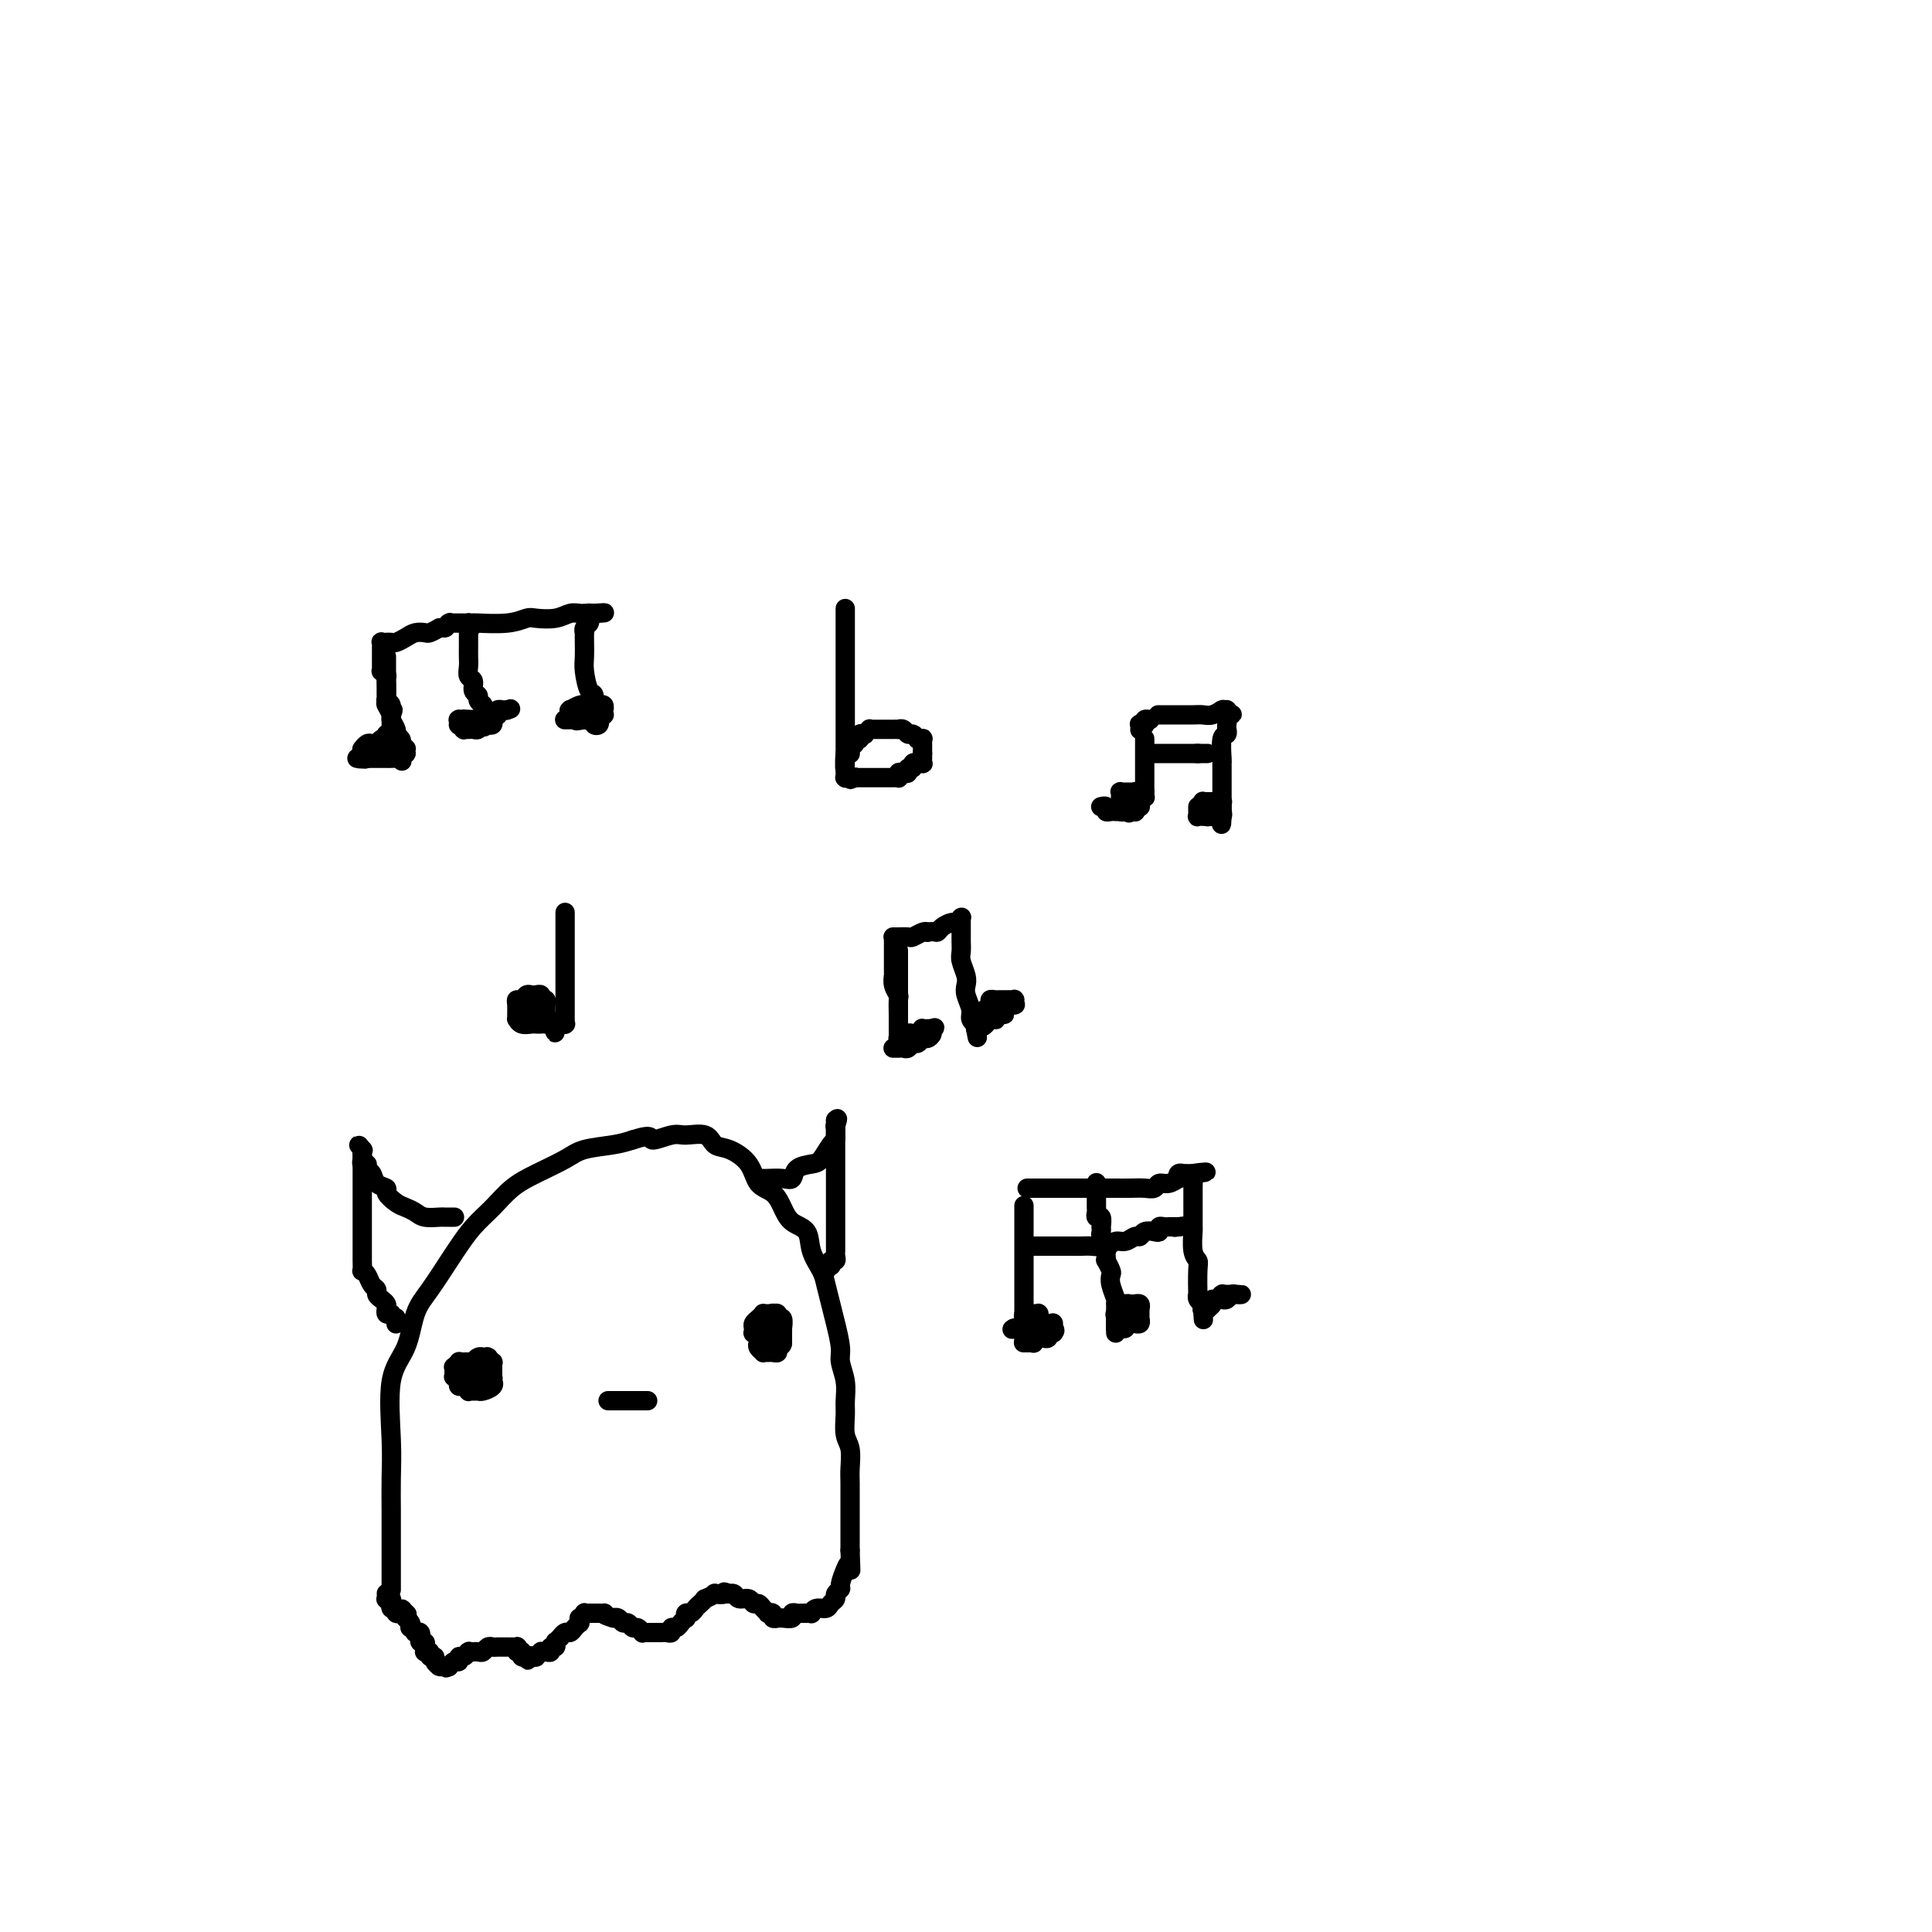 <svg viewBox='0 0 400 400' version='1.1' xmlns='http://www.w3.org/2000/svg' xmlns:xlink='http://www.w3.org/1999/xlink'><g fill='none' stroke='rgb(0,0,0)' stroke-width='4' stroke-linecap='round' stroke-linejoin='round'><path d='M81,329c0.000,0.156 0.000,0.312 0,0c-0.000,-0.312 -0.000,-1.092 0,-2c0.000,-0.908 0.001,-1.944 0,-3c-0.001,-1.056 -0.003,-2.133 0,-4c0.003,-1.867 0.011,-4.523 0,-7c-0.011,-2.477 -0.040,-4.774 0,-7c0.040,-2.226 0.148,-4.382 0,-8c-0.148,-3.618 -0.552,-8.699 0,-12c0.552,-3.301 2.058,-4.822 3,-7c0.942,-2.178 1.318,-5.012 2,-7c0.682,-1.988 1.669,-3.129 3,-5c1.331,-1.871 3.005,-4.472 4,-6c0.995,-1.528 1.310,-1.984 2,-3c0.690,-1.016 1.756,-2.593 3,-4c1.244,-1.407 2.665,-2.643 4,-4c1.335,-1.357 2.583,-2.836 4,-4c1.417,-1.164 3.001,-2.014 5,-3c1.999,-0.986 4.412,-2.110 6,-3c1.588,-0.890 2.351,-1.547 4,-2c1.649,-0.453 4.186,-0.701 6,-1c1.814,-0.299 2.907,-0.650 4,-1'/><path d='M131,236c4.564,-1.484 3.473,-0.194 4,0c0.527,0.194 2.671,-0.706 4,-1c1.329,-0.294 1.844,0.020 3,0c1.156,-0.020 2.952,-0.374 4,0c1.048,0.374 1.348,1.475 2,2c0.652,0.525 1.655,0.475 3,1c1.345,0.525 3.030,1.625 4,3c0.970,1.375 1.223,3.024 2,4c0.777,0.976 2.077,1.278 3,2c0.923,0.722 1.470,1.863 2,3c0.530,1.137 1.045,2.270 2,3c0.955,0.730 2.350,1.055 3,2c0.650,0.945 0.555,2.509 1,4c0.445,1.491 1.430,2.910 2,4c0.570,1.090 0.726,1.852 1,3c0.274,1.148 0.666,2.683 1,4c0.334,1.317 0.611,2.415 1,4c0.389,1.585 0.889,3.658 1,5c0.111,1.342 -0.167,1.952 0,3c0.167,1.048 0.781,2.534 1,4c0.219,1.466 0.045,2.914 0,4c-0.045,1.086 0.041,1.812 0,3c-0.041,1.188 -0.207,2.838 0,4c0.207,1.162 0.788,1.834 1,3c0.212,1.166 0.057,2.825 0,4c-0.057,1.175 -0.015,1.866 0,3c0.015,1.134 0.004,2.713 0,4c-0.004,1.287 -0.001,2.283 0,3c0.001,0.717 0.000,1.155 0,2c-0.000,0.845 -0.000,2.099 0,3c0.000,0.901 0.000,1.451 0,2'/><path d='M176,321c0.198,6.079 0.193,3.775 0,3c-0.193,-0.775 -0.573,-0.023 -1,1c-0.427,1.023 -0.902,2.315 -1,3c-0.098,0.685 0.182,0.762 0,1c-0.182,0.238 -0.826,0.637 -1,1c-0.174,0.363 0.121,0.689 0,1c-0.121,0.311 -0.659,0.605 -1,1c-0.341,0.395 -0.487,0.890 -1,1c-0.513,0.110 -1.394,-0.167 -2,0c-0.606,0.167 -0.935,0.777 -1,1c-0.065,0.223 0.136,0.059 0,0c-0.136,-0.059 -0.609,-0.012 -1,0c-0.391,0.012 -0.700,-0.011 -1,0c-0.300,0.011 -0.592,0.056 -1,0c-0.408,-0.056 -0.931,-0.211 -1,0c-0.069,0.211 0.317,0.790 0,1c-0.317,0.210 -1.338,0.053 -2,0c-0.662,-0.053 -0.966,-0.000 -1,0c-0.034,0.000 0.202,-0.052 0,0c-0.202,0.052 -0.842,0.207 -1,0c-0.158,-0.207 0.165,-0.778 0,-1c-0.165,-0.222 -0.818,-0.097 -1,0c-0.182,0.097 0.107,0.166 0,0c-0.107,-0.166 -0.610,-0.565 -1,-1c-0.390,-0.435 -0.668,-0.905 -1,-1c-0.332,-0.095 -0.720,0.185 -1,0c-0.280,-0.185 -0.454,-0.834 -1,-1c-0.546,-0.166 -1.466,0.151 -2,0c-0.534,-0.151 -0.682,-0.772 -1,-1c-0.318,-0.228 -0.805,-0.065 -1,0c-0.195,0.065 -0.097,0.033 0,0'/><path d='M151,330c-1.798,-0.778 -0.793,-0.223 -1,0c-0.207,0.223 -1.628,0.115 -2,0c-0.372,-0.115 0.304,-0.238 0,0c-0.304,0.238 -1.587,0.838 -2,1c-0.413,0.162 0.043,-0.115 0,0c-0.043,0.115 -0.586,0.623 -1,1c-0.414,0.377 -0.699,0.622 -1,1c-0.301,0.378 -0.620,0.889 -1,1c-0.380,0.111 -0.823,-0.176 -1,0c-0.177,0.176 -0.090,0.817 0,1c0.090,0.183 0.183,-0.091 0,0c-0.183,0.091 -0.640,0.546 -1,1c-0.360,0.454 -0.622,0.906 -1,1c-0.378,0.094 -0.871,-0.171 -1,0c-0.129,0.171 0.106,0.778 0,1c-0.106,0.222 -0.554,0.060 -1,0c-0.446,-0.060 -0.889,-0.016 -1,0c-0.111,0.016 0.111,0.004 0,0c-0.111,-0.004 -0.556,-0.001 -1,0c-0.444,0.001 -0.889,0.001 -1,0c-0.111,-0.001 0.111,-0.004 0,0c-0.111,0.004 -0.554,0.016 -1,0c-0.446,-0.016 -0.893,-0.061 -1,0c-0.107,0.061 0.126,0.228 0,0c-0.126,-0.228 -0.611,-0.849 -1,-1c-0.389,-0.151 -0.682,0.170 -1,0c-0.318,-0.170 -0.660,-0.830 -1,-1c-0.340,-0.170 -0.679,0.150 -1,0c-0.321,-0.150 -0.625,-0.771 -1,-1c-0.375,-0.229 -0.821,-0.065 -1,0c-0.179,0.065 -0.089,0.033 0,0'/><path d='M127,335c-2.325,-0.691 -2.139,-0.917 -2,-1c0.139,-0.083 0.231,-0.022 0,0c-0.231,0.022 -0.784,0.006 -1,0c-0.216,-0.006 -0.095,-0.002 0,0c0.095,0.002 0.165,0.001 0,0c-0.165,-0.001 -0.565,-0.001 -1,0c-0.435,0.001 -0.905,0.004 -1,0c-0.095,-0.004 0.185,-0.016 0,0c-0.185,0.016 -0.834,0.061 -1,0c-0.166,-0.061 0.153,-0.227 0,0c-0.153,0.227 -0.776,0.848 -1,1c-0.224,0.152 -0.049,-0.165 0,0c0.049,0.165 -0.028,0.814 0,1c0.028,0.186 0.161,-0.090 0,0c-0.161,0.090 -0.617,0.545 -1,1c-0.383,0.455 -0.695,0.910 -1,1c-0.305,0.090 -0.603,-0.186 -1,0c-0.397,0.186 -0.891,0.833 -1,1c-0.109,0.167 0.168,-0.147 0,0c-0.168,0.147 -0.781,0.756 -1,1c-0.219,0.244 -0.044,0.122 0,0c0.044,-0.122 -0.043,-0.243 0,0c0.043,0.243 0.218,0.850 0,1c-0.218,0.150 -0.828,-0.157 -1,0c-0.172,0.157 0.093,0.778 0,1c-0.093,0.222 -0.546,0.045 -1,0c-0.454,-0.045 -0.909,0.040 -1,0c-0.091,-0.040 0.182,-0.207 0,0c-0.182,0.207 -0.818,0.786 -1,1c-0.182,0.214 0.091,0.061 0,0c-0.091,-0.061 -0.545,-0.031 -1,0'/><path d='M110,343c-1.642,1.393 -0.248,0.374 0,0c0.248,-0.374 -0.652,-0.104 -1,0c-0.348,0.104 -0.146,0.042 0,0c0.146,-0.042 0.235,-0.064 0,0c-0.235,0.064 -0.794,0.213 -1,0c-0.206,-0.213 -0.059,-0.788 0,-1c0.059,-0.212 0.030,-0.061 0,0c-0.030,0.061 -0.059,0.030 0,0c0.059,-0.030 0.208,-0.061 0,0c-0.208,0.061 -0.773,0.212 -1,0c-0.227,-0.212 -0.115,-0.789 0,-1c0.115,-0.211 0.234,-0.057 0,0c-0.234,0.057 -0.822,0.015 -1,0c-0.178,-0.015 0.055,-0.005 0,0c-0.055,0.005 -0.396,0.005 -1,0c-0.604,-0.005 -1.471,-0.015 -2,0c-0.529,0.015 -0.720,0.057 -1,0c-0.280,-0.057 -0.648,-0.211 -1,0c-0.352,0.211 -0.686,0.789 -1,1c-0.314,0.211 -0.606,0.057 -1,0c-0.394,-0.057 -0.889,-0.016 -1,0c-0.111,0.016 0.164,0.008 0,0c-0.164,-0.008 -0.766,-0.017 -1,0c-0.234,0.017 -0.100,0.061 0,0c0.100,-0.061 0.168,-0.228 0,0c-0.168,0.228 -0.570,0.849 -1,1c-0.430,0.151 -0.886,-0.170 -1,0c-0.114,0.170 0.114,0.829 0,1c-0.114,0.171 -0.569,-0.146 -1,0c-0.431,0.146 -0.837,0.756 -1,1c-0.163,0.244 -0.081,0.122 0,0'/><path d='M93,345c-1.482,0.619 -0.187,0.166 0,0c0.187,-0.166 -0.733,-0.044 -1,0c-0.267,0.044 0.121,0.009 0,0c-0.121,-0.009 -0.749,0.008 -1,0c-0.251,-0.008 -0.124,-0.040 0,0c0.124,0.040 0.244,0.150 0,0c-0.244,-0.150 -0.854,-0.562 -1,-1c-0.146,-0.438 0.171,-0.902 0,-1c-0.171,-0.098 -0.830,0.171 -1,0c-0.170,-0.171 0.151,-0.782 0,-1c-0.151,-0.218 -0.773,-0.043 -1,0c-0.227,0.043 -0.060,-0.045 0,0c0.060,0.045 0.012,0.223 0,0c-0.012,-0.223 0.011,-0.849 0,-1c-0.011,-0.151 -0.056,0.171 0,0c0.056,-0.171 0.212,-0.834 0,-1c-0.212,-0.166 -0.793,0.166 -1,0c-0.207,-0.166 -0.041,-0.829 0,-1c0.041,-0.171 -0.042,0.150 0,0c0.042,-0.150 0.208,-0.771 0,-1c-0.208,-0.229 -0.792,-0.065 -1,0c-0.208,0.065 -0.042,0.032 0,0c0.042,-0.032 -0.040,-0.064 0,0c0.040,0.064 0.203,0.224 0,0c-0.203,-0.224 -0.772,-0.831 -1,-1c-0.228,-0.169 -0.114,0.099 0,0c0.114,-0.099 0.227,-0.565 0,-1c-0.227,-0.435 -0.793,-0.838 -1,-1c-0.207,-0.162 -0.056,-0.082 0,0c0.056,0.082 0.016,0.166 0,0c-0.016,-0.166 -0.008,-0.583 0,-1'/><path d='M84,334c-1.410,-1.701 -0.434,-0.455 0,0c0.434,0.455 0.326,0.118 0,0c-0.326,-0.118 -0.871,-0.018 -1,0c-0.129,0.018 0.158,-0.047 0,0c-0.158,0.047 -0.760,0.205 -1,0c-0.240,-0.205 -0.117,-0.773 0,-1c0.117,-0.227 0.227,-0.112 0,0c-0.227,0.112 -0.792,0.223 -1,0c-0.208,-0.223 -0.060,-0.778 0,-1c0.060,-0.222 0.030,-0.111 0,0c-0.030,0.111 -0.061,0.222 0,0c0.061,-0.222 0.212,-0.777 0,-1c-0.212,-0.223 -0.789,-0.112 -1,0c-0.211,0.112 -0.057,0.226 0,0c0.057,-0.226 0.015,-0.793 0,-1c-0.015,-0.207 -0.004,-0.056 0,0c0.004,0.056 0.001,0.015 0,0c-0.001,-0.015 -0.000,-0.004 0,0c0.000,0.004 0.000,0.002 0,0'/><path d='M94,252c0.085,0.000 0.171,0.001 0,0c-0.171,-0.001 -0.598,-0.003 -1,0c-0.402,0.003 -0.779,0.012 -1,0c-0.221,-0.012 -0.285,-0.044 -1,0c-0.715,0.044 -2.080,0.163 -3,0c-0.920,-0.163 -1.393,-0.607 -2,-1c-0.607,-0.393 -1.346,-0.734 -2,-1c-0.654,-0.266 -1.221,-0.456 -2,-1c-0.779,-0.544 -1.768,-1.441 -2,-2c-0.232,-0.559 0.293,-0.781 0,-1c-0.293,-0.219 -1.403,-0.436 -2,-1c-0.597,-0.564 -0.682,-1.475 -1,-2c-0.318,-0.525 -0.870,-0.665 -1,-1c-0.130,-0.335 0.161,-0.864 0,-1c-0.161,-0.136 -0.775,0.121 -1,0c-0.225,-0.121 -0.060,-0.620 0,-1c0.060,-0.380 0.016,-0.641 0,-1c-0.016,-0.359 -0.005,-0.817 0,-1c0.005,-0.183 0.002,-0.092 0,0'/><path d='M75,238c-1.392,-1.838 -0.373,-0.433 0,0c0.373,0.433 0.100,-0.105 0,0c-0.100,0.105 -0.027,0.853 0,1c0.027,0.147 0.007,-0.308 0,0c-0.007,0.308 -0.002,1.378 0,2c0.002,0.622 0.001,0.796 0,1c-0.001,0.204 -0.000,0.439 0,1c0.000,0.561 0.000,1.447 0,2c-0.000,0.553 -0.000,0.772 0,1c0.000,0.228 0.000,0.466 0,1c-0.000,0.534 -0.000,1.363 0,2c0.000,0.637 0.000,1.082 0,2c-0.000,0.918 -0.000,2.311 0,3c0.000,0.689 0.000,0.676 0,1c-0.000,0.324 -0.001,0.986 0,2c0.001,1.014 0.003,2.379 0,3c-0.003,0.621 -0.012,0.499 0,1c0.012,0.501 0.046,1.626 0,2c-0.046,0.374 -0.171,-0.002 0,0c0.171,0.002 0.637,0.382 1,1c0.363,0.618 0.623,1.475 1,2c0.377,0.525 0.872,0.718 1,1c0.128,0.282 -0.110,0.654 0,1c0.110,0.346 0.568,0.667 1,1c0.432,0.333 0.837,0.677 1,1c0.163,0.323 0.082,0.625 0,1c-0.082,0.375 -0.166,0.821 0,1c0.166,0.179 0.583,0.089 1,0'/><path d='M81,272c1.155,1.635 1.041,1.223 1,1c-0.041,-0.223 -0.011,-0.256 0,0c0.011,0.256 0.003,0.801 0,1c-0.003,0.199 -0.001,0.053 0,0c0.001,-0.053 0.000,-0.014 0,0c-0.000,0.014 -0.000,0.004 0,0c0.000,-0.004 0.000,-0.002 0,0'/><path d='M158,244c0.141,0.014 0.282,0.028 1,0c0.718,-0.028 2.012,-0.100 3,0c0.988,0.100 1.669,0.370 2,0c0.331,-0.370 0.313,-1.381 1,-2c0.687,-0.619 2.079,-0.847 3,-1c0.921,-0.153 1.371,-0.231 2,-1c0.629,-0.769 1.436,-2.229 2,-3c0.564,-0.771 0.883,-0.851 1,-1c0.117,-0.149 0.031,-0.366 0,-1c-0.031,-0.634 -0.008,-1.687 0,-2c0.008,-0.313 0.002,0.112 0,0c-0.002,-0.112 -0.001,-0.762 0,-1c0.001,-0.238 0.000,-0.064 0,0c-0.000,0.064 -0.000,0.017 0,0c0.000,-0.017 0.000,-0.005 0,0c-0.000,0.005 -0.000,0.001 0,0c0.000,-0.001 0.000,-0.001 0,0'/><path d='M173,232c0.774,-1.141 0.207,0.505 0,1c-0.207,0.495 -0.056,-0.161 0,0c0.056,0.161 0.015,1.138 0,2c-0.015,0.862 -0.004,1.608 0,2c0.004,0.392 0.001,0.429 0,1c-0.001,0.571 -0.000,1.676 0,2c0.000,0.324 0.000,-0.131 0,1c-0.000,1.131 -0.000,3.850 0,5c0.000,1.150 0.000,0.732 0,1c-0.000,0.268 -0.000,1.223 0,2c0.000,0.777 0.000,1.378 0,2c-0.000,0.622 -0.000,1.267 0,2c0.000,0.733 0.000,1.555 0,2c-0.000,0.445 -0.000,0.514 0,1c0.000,0.486 0.001,1.388 0,2c-0.001,0.612 -0.004,0.933 0,1c0.004,0.067 0.015,-0.122 0,0c-0.015,0.122 -0.057,0.554 0,1c0.057,0.446 0.211,0.904 0,1c-0.211,0.096 -0.789,-0.171 -1,0c-0.211,0.171 -0.056,0.778 0,1c0.056,0.222 0.011,0.058 0,0c-0.011,-0.058 0.011,-0.012 0,0c-0.011,0.012 -0.056,-0.011 0,0c0.056,0.011 0.211,0.055 0,0c-0.211,-0.055 -0.789,-0.211 -1,0c-0.211,0.211 -0.057,0.789 0,1c0.057,0.211 0.015,0.057 0,0c-0.015,-0.057 -0.004,-0.015 0,0c0.004,0.015 0.001,0.004 0,0c-0.001,-0.004 -0.001,-0.002 0,0'/><path d='M160,274c0.000,0.121 0.000,0.243 0,0c-0.000,-0.243 -0.000,-0.850 0,-1c0.000,-0.150 0.000,0.156 0,0c-0.000,-0.156 -0.001,-0.773 0,-1c0.001,-0.227 0.004,-0.062 0,0c-0.004,0.062 -0.016,0.021 0,0c0.016,-0.021 0.061,-0.022 0,0c-0.061,0.022 -0.226,0.066 0,0c0.226,-0.066 0.845,-0.243 1,0c0.155,0.243 -0.155,0.906 0,1c0.155,0.094 0.774,-0.382 1,0c0.226,0.382 0.061,1.622 0,2c-0.061,0.378 -0.016,-0.105 0,0c0.016,0.105 0.004,0.799 0,1c-0.004,0.201 -0.001,-0.090 0,0c0.001,0.090 0.000,0.563 0,1c-0.000,0.437 -0.000,0.839 0,1c0.000,0.161 0.000,0.080 0,0'/><path d='M162,278c0.070,0.785 -0.756,0.746 -1,1c-0.244,0.254 0.093,0.801 0,1c-0.093,0.199 -0.617,0.050 -1,0c-0.383,-0.050 -0.625,-0.002 -1,0c-0.375,0.002 -0.884,-0.041 -1,0c-0.116,0.041 0.161,0.165 0,0c-0.161,-0.165 -0.761,-0.618 -1,-1c-0.239,-0.382 -0.116,-0.694 0,-1c0.116,-0.306 0.227,-0.607 0,-1c-0.227,-0.393 -0.790,-0.879 -1,-1c-0.210,-0.121 -0.066,0.121 0,0c0.066,-0.121 0.056,-0.607 0,-1c-0.056,-0.393 -0.156,-0.694 0,-1c0.156,-0.306 0.567,-0.618 1,-1c0.433,-0.382 0.886,-0.834 1,-1c0.114,-0.166 -0.113,-0.044 0,0c0.113,0.044 0.566,0.012 1,0c0.434,-0.012 0.848,-0.004 1,0c0.152,0.004 0.041,0.005 0,0c-0.041,-0.005 -0.011,-0.015 0,0c0.011,0.015 0.003,0.056 0,0c-0.003,-0.056 -0.001,-0.207 0,0c0.001,0.207 0.000,0.774 0,1c-0.000,0.226 -0.000,0.113 0,0'/><path d='M160,273c0.000,-0.113 0.000,-0.226 0,0c-0.000,0.226 -0.000,0.793 0,1c0.000,0.207 0.000,0.056 0,0c-0.000,-0.056 -0.000,-0.015 0,0c0.000,0.015 0.001,0.004 0,0c-0.001,-0.004 -0.004,-0.001 0,0c0.004,0.001 0.015,0.000 0,0c-0.015,-0.000 -0.057,-0.000 0,0c0.057,0.000 0.211,0.000 0,0c-0.211,-0.000 -0.788,-0.000 -1,0c-0.212,0.000 -0.061,0.000 0,0c0.061,-0.000 0.030,-0.000 0,0'/><path d='M159,274c-0.155,0.397 -0.041,0.891 0,1c0.041,0.109 0.011,-0.167 0,0c-0.011,0.167 -0.003,0.777 0,1c0.003,0.223 0.001,0.060 0,0c-0.001,-0.060 -0.000,-0.016 0,0c0.000,0.016 0.000,0.004 0,0c-0.000,-0.004 -0.000,-0.001 0,0c0.000,0.001 0.000,0.000 0,0c-0.000,-0.000 -0.000,-0.000 0,0'/><path d='M98,282c-0.081,0.113 -0.162,0.226 0,0c0.162,-0.226 0.565,-0.792 1,-1c0.435,-0.208 0.900,-0.057 1,0c0.100,0.057 -0.166,0.019 0,0c0.166,-0.019 0.762,-0.020 1,0c0.238,0.020 0.116,0.061 0,0c-0.116,-0.061 -0.227,-0.223 0,0c0.227,0.223 0.793,0.829 1,1c0.207,0.171 0.055,-0.095 0,0c-0.055,0.095 -0.015,0.551 0,1c0.015,0.449 0.004,0.890 0,1c-0.004,0.110 -0.001,-0.111 0,0c0.001,0.111 0.001,0.556 0,1'/><path d='M102,285c0.155,0.636 0.043,0.226 0,0c-0.043,-0.226 -0.018,-0.267 0,0c0.018,0.267 0.030,0.842 0,1c-0.030,0.158 -0.102,-0.101 0,0c0.102,0.101 0.377,0.563 0,1c-0.377,0.437 -1.407,0.850 -2,1c-0.593,0.150 -0.750,0.036 -1,0c-0.250,-0.036 -0.592,0.005 -1,0c-0.408,-0.005 -0.880,-0.057 -1,0c-0.120,0.057 0.112,0.222 0,0c-0.112,-0.222 -0.570,-0.830 -1,-1c-0.430,-0.170 -0.833,0.099 -1,0c-0.167,-0.099 -0.097,-0.565 0,-1c0.097,-0.435 0.223,-0.839 0,-1c-0.223,-0.161 -0.793,-0.081 -1,0c-0.207,0.081 -0.052,0.161 0,0c0.052,-0.161 -0.001,-0.565 0,-1c0.001,-0.435 0.056,-0.901 0,-1c-0.056,-0.099 -0.221,0.170 0,0c0.221,-0.170 0.830,-0.777 1,-1c0.170,-0.223 -0.099,-0.060 0,0c0.099,0.060 0.565,0.016 1,0c0.435,-0.016 0.838,-0.005 1,0c0.162,0.005 0.082,0.005 0,0c-0.082,-0.005 -0.166,-0.016 0,0c0.166,0.016 0.580,0.060 1,0c0.420,-0.060 0.845,-0.223 1,0c0.155,0.223 0.042,0.833 0,1c-0.042,0.167 -0.011,-0.109 0,0c0.011,0.109 0.003,0.603 0,1c-0.003,0.397 -0.002,0.699 0,1'/><path d='M99,285c0.774,0.306 0.208,0.072 0,0c-0.208,-0.072 -0.060,0.019 0,0c0.060,-0.019 0.031,-0.149 0,0c-0.031,0.149 -0.065,0.576 0,1c0.065,0.424 0.228,0.846 0,1c-0.228,0.154 -0.846,0.042 -1,0c-0.154,-0.042 0.155,-0.014 0,0c-0.155,0.014 -0.774,0.014 -1,0c-0.226,-0.014 -0.061,-0.043 0,0c0.061,0.043 0.016,0.156 0,0c-0.016,-0.156 -0.004,-0.581 0,-1c0.004,-0.419 0.001,-0.830 0,-1c-0.001,-0.170 -0.000,-0.097 0,0c0.000,0.097 0.000,0.218 0,0c-0.000,-0.218 -0.000,-0.777 0,-1c0.000,-0.223 0.000,-0.112 0,0'/><path d='M126,290c-0.095,0.000 -0.191,0.000 0,0c0.191,0.000 0.668,0.000 1,0c0.332,0.000 0.520,0.000 1,0c0.480,0.000 1.252,0.000 2,0c0.748,0.000 1.472,0.000 2,0c0.528,0.000 0.859,0.000 1,0c0.141,0.000 0.090,0.000 0,0c-0.090,0.000 -0.220,0.000 0,0c0.220,0.000 0.790,0.000 1,0c0.210,0.000 0.060,0.000 0,0c-0.060,0.000 -0.030,0.000 0,0'/><path d='M186,197c0.000,0.075 0.000,0.151 0,0c0.000,-0.151 0.000,-0.527 0,0c0.000,0.527 0.000,1.957 0,3c0.000,1.043 0.000,1.698 0,2c0.000,0.302 0.000,0.252 0,1c0.000,0.748 0.000,2.294 0,3c0.000,0.706 0.000,0.570 0,1c0.000,0.430 0.000,1.424 0,2c0.000,0.576 0.000,0.733 0,1c0.000,0.267 0.000,0.645 0,1c0.000,0.355 0.000,0.687 0,1c0.000,0.313 0.000,0.606 0,1c0.000,0.394 0.000,0.890 0,1c-0.000,0.110 -0.000,-0.167 0,0c0.000,0.167 0.000,0.777 0,1c0.000,0.223 0.000,0.060 0,0c0.000,-0.060 0.000,-0.016 0,0c0.000,0.016 0.000,0.005 0,0c0.000,-0.005 0.000,-0.002 0,0'/><path d='M186,215c-0.000,2.798 -0.000,0.791 0,0c0.000,-0.791 0.001,-0.368 0,-1c-0.001,-0.632 -0.004,-2.318 0,-3c0.004,-0.682 0.015,-0.358 0,-1c-0.015,-0.642 -0.057,-2.248 0,-3c0.057,-0.752 0.211,-0.650 0,-1c-0.211,-0.350 -0.789,-1.154 -1,-2c-0.211,-0.846 -0.057,-1.736 0,-2c0.057,-0.264 0.015,0.098 0,0c-0.015,-0.098 -0.004,-0.656 0,-1c0.004,-0.344 0.001,-0.473 0,-1c-0.001,-0.527 -0.000,-1.451 0,-2c0.000,-0.549 -0.000,-0.721 0,-1c0.000,-0.279 0.000,-0.663 0,-1c-0.000,-0.337 -0.001,-0.626 0,-1c0.001,-0.374 0.004,-0.832 0,-1c-0.004,-0.168 -0.015,-0.045 0,0c0.015,0.045 0.057,0.012 0,0c-0.057,-0.012 -0.213,-0.003 0,0c0.213,0.003 0.796,0.001 1,0c0.204,-0.001 0.028,0.001 0,0c-0.028,-0.001 0.090,-0.004 0,0c-0.090,0.004 -0.389,0.015 0,0c0.389,-0.015 1.465,-0.056 2,0c0.535,0.056 0.529,0.207 1,0c0.471,-0.207 1.420,-0.774 2,-1c0.580,-0.226 0.790,-0.113 1,0'/><path d='M192,193c1.505,-0.266 1.766,0.068 2,0c0.234,-0.068 0.441,-0.540 1,-1c0.559,-0.460 1.470,-0.909 2,-1c0.530,-0.091 0.678,0.175 1,0c0.322,-0.175 0.818,-0.790 1,-1c0.182,-0.210 0.049,-0.016 0,0c-0.049,0.016 -0.013,-0.148 0,0c0.013,0.148 0.004,0.606 0,1c-0.004,0.394 -0.002,0.723 0,1c0.002,0.277 0.004,0.500 0,1c-0.004,0.500 -0.015,1.275 0,2c0.015,0.725 0.055,1.401 0,2c-0.055,0.599 -0.207,1.123 0,2c0.207,0.877 0.772,2.108 1,3c0.228,0.892 0.117,1.444 0,2c-0.117,0.556 -0.242,1.115 0,2c0.242,0.885 0.849,2.097 1,3c0.151,0.903 -0.156,1.496 0,2c0.156,0.504 0.774,0.920 1,1c0.226,0.080 0.061,-0.175 0,0c-0.061,0.175 -0.016,0.779 0,1c0.016,0.221 0.004,0.060 0,0c-0.004,-0.060 -0.001,-0.017 0,0c0.001,0.017 0.001,0.009 0,0'/><path d='M202,213c0.636,3.447 0.227,1.065 0,0c-0.227,-1.065 -0.271,-0.811 0,-1c0.271,-0.189 0.856,-0.820 1,-1c0.144,-0.180 -0.154,0.093 0,0c0.154,-0.093 0.758,-0.550 1,-1c0.242,-0.450 0.120,-0.891 0,-1c-0.120,-0.109 -0.240,0.114 0,0c0.240,-0.114 0.839,-0.567 1,-1c0.161,-0.433 -0.116,-0.848 0,-1c0.116,-0.152 0.623,-0.041 1,0c0.377,0.041 0.622,0.011 1,0c0.378,-0.011 0.890,-0.003 1,0c0.110,0.003 -0.181,0.001 0,0c0.181,-0.001 0.833,0.000 1,0c0.167,-0.000 -0.151,-0.001 0,0c0.151,0.001 0.772,0.004 1,0c0.228,-0.004 0.063,-0.016 0,0c-0.063,0.016 -0.025,0.060 0,0c0.025,-0.060 0.035,-0.222 0,0c-0.035,0.222 -0.117,0.829 0,1c0.117,0.171 0.433,-0.094 0,0c-0.433,0.094 -1.617,0.547 -2,1c-0.383,0.453 0.033,0.905 0,1c-0.033,0.095 -0.517,-0.167 -1,0c-0.483,0.167 -0.967,0.763 -1,1c-0.033,0.237 0.383,0.116 0,0c-0.383,-0.116 -1.567,-0.227 -2,0c-0.433,0.227 -0.116,0.793 0,1c0.116,0.207 0.031,0.056 0,0c-0.031,-0.056 -0.009,-0.016 0,0c0.009,0.016 0.004,0.008 0,0'/><path d='M204,212c-0.667,0.833 -0.333,0.417 0,0'/><path d='M186,215c0.023,0.008 0.046,0.016 0,0c-0.046,-0.016 -0.163,-0.056 0,0c0.163,0.056 0.604,0.207 1,0c0.396,-0.207 0.746,-0.774 1,-1c0.254,-0.226 0.411,-0.113 1,0c0.589,0.113 1.608,0.226 2,0c0.392,-0.226 0.157,-0.793 0,-1c-0.157,-0.207 -0.234,-0.056 0,0c0.234,0.056 0.781,0.015 1,0c0.219,-0.015 0.110,-0.004 0,0c-0.110,0.004 -0.222,0.001 0,0c0.222,-0.001 0.778,-0.000 1,0c0.222,0.000 0.111,0.000 0,0'/><path d='M193,213c1.070,-0.353 0.245,-0.234 0,0c-0.245,0.234 0.089,0.584 0,1c-0.089,0.416 -0.601,0.900 -1,1c-0.399,0.100 -0.684,-0.183 -1,0c-0.316,0.183 -0.663,0.834 -1,1c-0.337,0.166 -0.665,-0.152 -1,0c-0.335,0.152 -0.677,0.773 -1,1c-0.323,0.227 -0.626,0.061 -1,0c-0.374,-0.061 -0.818,-0.016 -1,0c-0.182,0.016 -0.101,0.004 0,0c0.101,-0.004 0.223,-0.001 0,0c-0.223,0.001 -0.792,0.000 -1,0c-0.208,-0.000 -0.056,-0.000 0,0c0.056,0.000 0.016,0.000 0,0c-0.016,-0.000 -0.008,-0.000 0,0'/><path d='M117,189c-0.000,-0.088 -0.000,-0.176 0,0c0.000,0.176 0.000,0.616 0,1c-0.000,0.384 -0.000,0.713 0,1c0.000,0.287 0.000,0.532 0,1c-0.000,0.468 -0.000,1.160 0,2c0.000,0.840 0.000,1.829 0,3c-0.000,1.171 -0.000,2.523 0,4c0.000,1.477 0.000,3.079 0,4c-0.000,0.921 -0.000,1.161 0,2c0.000,0.839 0.000,2.277 0,3c-0.000,0.723 -0.000,0.730 0,1c0.000,0.270 0.001,0.805 0,1c-0.001,0.195 -0.004,0.052 0,0c0.004,-0.052 0.016,-0.014 0,0c-0.016,0.014 -0.060,0.004 0,0c0.060,-0.004 0.222,-0.001 0,0c-0.222,0.001 -0.829,0.000 -1,0c-0.171,-0.000 0.094,-0.000 0,0c-0.094,0.000 -0.547,0.000 -1,0'/><path d='M115,212c-0.262,3.558 0.084,0.953 0,0c-0.084,-0.953 -0.599,-0.256 -1,0c-0.401,0.256 -0.688,0.070 -1,0c-0.312,-0.070 -0.648,-0.023 -1,0c-0.352,0.023 -0.721,0.021 -1,0c-0.279,-0.021 -0.467,-0.060 -1,0c-0.533,0.060 -1.411,0.220 -2,0c-0.589,-0.220 -0.891,-0.819 -1,-1c-0.109,-0.181 -0.026,0.058 0,0c0.026,-0.058 -0.004,-0.412 0,-1c0.004,-0.588 0.042,-1.412 0,-2c-0.042,-0.588 -0.165,-0.942 0,-1c0.165,-0.058 0.619,0.181 1,0c0.381,-0.181 0.689,-0.780 1,-1c0.311,-0.220 0.623,-0.060 1,0c0.377,0.060 0.818,0.020 1,0c0.182,-0.020 0.105,-0.021 0,0c-0.105,0.021 -0.238,0.062 0,0c0.238,-0.062 0.848,-0.228 1,0c0.152,0.228 -0.156,0.850 0,1c0.156,0.150 0.774,-0.171 1,0c0.226,0.171 0.061,0.834 0,1c-0.061,0.166 -0.016,-0.166 0,0c0.016,0.166 0.004,0.828 0,1c-0.004,0.172 -0.001,-0.146 0,0c0.001,0.146 0.000,0.757 0,1c-0.000,0.243 -0.000,0.118 0,0c0.000,-0.118 0.000,-0.227 0,0c-0.000,0.227 -0.000,0.792 0,1c0.000,0.208 0.000,0.059 0,0c-0.000,-0.059 -0.000,-0.030 0,0'/><path d='M113,211c0.200,0.774 0.199,0.207 0,0c-0.199,-0.207 -0.597,-0.056 -1,0c-0.403,0.056 -0.811,0.015 -1,0c-0.189,-0.015 -0.160,-0.004 0,0c0.160,0.004 0.449,0.001 0,0c-0.449,-0.001 -1.637,0.001 -2,0c-0.363,-0.001 0.099,-0.004 0,0c-0.099,0.004 -0.759,0.015 -1,0c-0.241,-0.015 -0.064,-0.056 0,0c0.064,0.056 0.017,0.207 0,0c-0.017,-0.207 -0.002,-0.774 0,-1c0.002,-0.226 -0.010,-0.113 0,0c0.010,0.113 0.041,0.226 0,0c-0.041,-0.226 -0.155,-0.793 0,-1c0.155,-0.207 0.578,-0.056 1,0c0.422,0.056 0.845,0.015 1,0c0.155,-0.015 0.044,-0.004 0,0c-0.044,0.004 -0.022,0.002 0,0'/><path d='M213,246c-0.308,0.000 -0.616,0.000 0,0c0.616,-0.000 2.156,-0.000 3,0c0.844,0.000 0.993,0.000 2,0c1.007,-0.000 2.874,-0.000 4,0c1.126,0.000 1.512,0.000 2,0c0.488,-0.000 1.079,-0.000 2,0c0.921,0.000 2.173,0.001 3,0c0.827,-0.001 1.229,-0.004 2,0c0.771,0.004 1.911,0.016 3,0c1.089,-0.016 2.128,-0.061 3,0c0.872,0.061 1.579,0.228 2,0c0.421,-0.228 0.557,-0.849 1,-1c0.443,-0.151 1.195,0.170 2,0c0.805,-0.170 1.665,-0.830 2,-1c0.335,-0.170 0.146,0.151 0,0c-0.146,-0.151 -0.249,-0.772 0,-1c0.249,-0.228 0.852,-0.061 1,0c0.148,0.061 -0.157,0.016 0,0c0.157,-0.016 0.777,-0.004 1,0c0.223,0.004 0.049,0.001 0,0c-0.049,-0.001 0.025,-0.000 0,0c-0.025,0.000 -0.150,0.000 0,0c0.150,-0.000 0.575,-0.000 1,0'/><path d='M247,243c5.260,-0.522 1.409,-0.328 0,0c-1.409,0.328 -0.378,0.790 0,1c0.378,0.210 0.101,0.167 0,0c-0.101,-0.167 -0.027,-0.458 0,0c0.027,0.458 0.007,1.664 0,2c-0.007,0.336 -0.002,-0.200 0,0c0.002,0.200 0.001,1.136 0,2c-0.001,0.864 -0.001,1.656 0,2c0.001,0.344 0.004,0.239 0,1c-0.004,0.761 -0.015,2.388 0,3c0.015,0.612 0.057,0.207 0,1c-0.057,0.793 -0.211,2.782 0,4c0.211,1.218 0.788,1.664 1,2c0.212,0.336 0.061,0.562 0,2c-0.061,1.438 -0.030,4.088 0,5c0.030,0.912 0.061,0.087 0,0c-0.061,-0.087 -0.212,0.565 0,1c0.212,0.435 0.789,0.653 1,1c0.211,0.347 0.057,0.824 0,1c-0.057,0.176 -0.016,0.050 0,0c0.016,-0.050 0.008,-0.025 0,0'/><path d='M249,271c0.305,4.332 0.067,1.161 0,0c-0.067,-1.161 0.039,-0.314 0,0c-0.039,0.314 -0.221,0.094 0,0c0.221,-0.094 0.847,-0.063 1,0c0.153,0.063 -0.165,0.157 0,0c0.165,-0.157 0.815,-0.564 1,-1c0.185,-0.436 -0.095,-0.901 0,-1c0.095,-0.099 0.565,0.170 1,0c0.435,-0.170 0.834,-0.778 1,-1c0.166,-0.222 0.100,-0.060 0,0c-0.100,0.060 -0.233,0.016 0,0c0.233,-0.016 0.833,-0.004 1,0c0.167,0.004 -0.100,0.001 0,0c0.100,-0.001 0.567,-0.000 1,0c0.433,0.000 0.831,0.000 1,0c0.169,-0.000 0.109,-0.001 0,0c-0.109,0.001 -0.267,0.004 0,0c0.267,-0.004 0.958,-0.015 1,0c0.042,0.015 -0.566,0.056 -1,0c-0.434,-0.056 -0.694,-0.207 -1,0c-0.306,0.207 -0.656,0.774 -1,1c-0.344,0.226 -0.680,0.112 -1,0c-0.320,-0.112 -0.625,-0.223 -1,0c-0.375,0.223 -0.822,0.778 -1,1c-0.178,0.222 -0.089,0.111 0,0'/><path d='M251,270c-1.155,0.310 -1.042,0.083 -1,0c0.042,-0.083 0.012,-0.024 0,0c-0.012,0.024 -0.006,0.012 0,0'/><path d='M212,250c0.000,0.118 0.000,0.237 0,0c0.000,-0.237 0.000,-0.828 0,0c0.000,0.828 0.000,3.076 0,4c0.000,0.924 0.000,0.526 0,1c-0.000,0.474 0.000,1.821 0,3c-0.000,1.179 0.000,2.188 0,3c0.000,0.812 0.000,1.425 0,2c0.000,0.575 0.000,1.112 0,2c0.000,0.888 0.000,2.126 0,3c0.000,0.874 0.000,1.383 0,2c0.000,0.617 0.000,1.341 0,2c-0.000,0.659 -0.000,1.253 0,2c0.000,0.747 0.000,1.646 0,2c0.000,0.354 0.000,0.161 0,0c0.000,-0.161 0.000,-0.292 0,0c0.000,0.292 -0.000,1.006 0,1c0.000,-0.006 0.000,-0.734 0,-1c0.000,-0.266 -0.000,-0.072 0,0c0.000,0.072 0.000,0.020 0,0c0.000,-0.020 0.000,-0.010 0,0'/><path d='M212,276c-0.004,3.824 -0.015,0.384 0,-1c0.015,-1.384 0.055,-0.710 0,-1c-0.055,-0.290 -0.207,-1.542 0,-2c0.207,-0.458 0.772,-0.123 1,0c0.228,0.123 0.117,0.033 0,0c-0.117,-0.033 -0.242,-0.009 0,0c0.242,0.009 0.849,0.002 1,0c0.151,-0.002 -0.156,-0.001 0,0c0.156,0.001 0.774,0.000 1,0c0.226,-0.000 0.061,0.000 0,0c-0.061,-0.000 -0.016,-0.001 0,0c0.016,0.001 0.004,0.004 0,0c-0.004,-0.004 -0.001,-0.016 0,0c0.001,0.016 -0.000,0.061 0,0c0.000,-0.061 0.002,-0.228 0,0c-0.002,0.228 -0.008,0.849 0,1c0.008,0.151 0.032,-0.170 0,0c-0.032,0.170 -0.118,0.830 0,1c0.118,0.170 0.439,-0.151 0,0c-0.439,0.151 -1.638,0.772 -2,1c-0.362,0.228 0.114,0.061 0,0c-0.114,-0.061 -0.819,-0.016 -1,0c-0.181,0.016 0.162,0.004 0,0c-0.162,-0.004 -0.828,-0.001 -1,0c-0.172,0.001 0.150,0.000 0,0c-0.150,-0.000 -0.771,-0.000 -1,0c-0.229,0.000 -0.065,0.000 0,0c0.065,-0.000 0.033,-0.000 0,0'/><path d='M210,275c-0.817,0.448 -0.359,0.067 0,0c0.359,-0.067 0.618,0.178 1,0c0.382,-0.178 0.887,-0.780 1,-1c0.113,-0.220 -0.166,-0.059 0,0c0.166,0.059 0.775,0.016 1,0c0.225,-0.016 0.064,-0.005 0,0c-0.064,0.005 -0.032,0.002 0,0'/><path d='M213,258c-0.023,-0.000 -0.045,-0.000 0,0c0.045,0.000 0.158,0.000 1,0c0.842,-0.000 2.413,-0.000 3,0c0.587,0.000 0.192,0.001 1,0c0.808,-0.001 2.821,-0.004 4,0c1.179,0.004 1.523,0.016 2,0c0.477,-0.016 1.087,-0.061 2,0c0.913,0.061 2.129,0.228 3,0c0.871,-0.228 1.398,-0.849 2,-1c0.602,-0.151 1.278,0.170 2,0c0.722,-0.170 1.490,-0.829 2,-1c0.510,-0.171 0.763,0.147 1,0c0.237,-0.147 0.459,-0.757 1,-1c0.541,-0.243 1.403,-0.118 2,0c0.597,0.118 0.929,0.228 1,0c0.071,-0.228 -0.121,-0.793 0,-1c0.121,-0.207 0.553,-0.055 1,0c0.447,0.055 0.908,0.015 1,0c0.092,-0.015 -0.185,-0.004 0,0c0.185,0.004 0.833,0.001 1,0c0.167,-0.001 -0.147,-0.000 0,0c0.147,0.000 0.756,0.000 1,0c0.244,-0.000 0.122,-0.000 0,0'/><path d='M244,254c4.822,-0.622 1.378,-0.178 0,0c-1.378,0.178 -0.689,0.089 0,0'/><path d='M213,274c0.002,0.000 0.003,0.000 0,0c-0.003,-0.000 -0.011,-0.000 0,0c0.011,0.000 0.041,0.000 0,0c-0.041,-0.000 -0.152,-0.000 0,0c0.152,0.000 0.566,0.000 1,0c0.434,-0.000 0.887,-0.000 1,0c0.113,0.000 -0.113,0.000 0,0c0.113,-0.000 0.565,-0.000 1,0c0.435,0.000 0.852,0.000 1,0c0.148,-0.000 0.025,-0.000 0,0c-0.025,0.000 0.046,0.000 0,0c-0.046,-0.000 -0.208,-0.001 0,0c0.208,0.001 0.788,0.004 1,0c0.212,-0.004 0.057,-0.015 0,0c-0.057,0.015 -0.015,0.057 0,0c0.015,-0.057 0.004,-0.211 0,0c-0.004,0.211 -0.001,0.789 0,1c0.001,0.211 0.000,0.057 0,0c-0.000,-0.057 -0.000,-0.016 0,0c0.000,0.016 0.000,0.008 0,0'/><path d='M218,275c0.778,0.381 0.222,0.833 0,1c-0.222,0.167 -0.111,0.048 0,0c0.111,-0.048 0.223,-0.027 0,0c-0.223,0.027 -0.780,0.059 -1,0c-0.220,-0.059 -0.101,-0.208 0,0c0.101,0.208 0.186,0.774 0,1c-0.186,0.226 -0.642,0.113 -1,0c-0.358,-0.113 -0.618,-0.226 -1,0c-0.382,0.226 -0.887,0.793 -1,1c-0.113,0.207 0.166,0.056 0,0c-0.166,-0.056 -0.777,-0.015 -1,0c-0.223,0.015 -0.059,0.004 0,0c0.059,-0.004 0.012,-0.001 0,0c-0.012,0.001 0.011,0.000 0,0c-0.011,-0.000 -0.055,-0.000 0,0c0.055,0.000 0.211,0.000 0,0c-0.211,-0.000 -0.789,-0.000 -1,0c-0.211,0.000 -0.057,0.000 0,0c0.057,-0.000 0.016,-0.000 0,0c-0.016,0.000 -0.008,0.000 0,0'/><path d='M80,136c0.000,0.027 0.000,0.053 0,0c-0.000,-0.053 -0.000,-0.186 0,0c0.000,0.186 0.000,0.691 0,1c-0.000,0.309 -0.001,0.421 0,1c0.001,0.579 0.004,1.626 0,2c-0.004,0.374 -0.016,0.074 0,1c0.016,0.926 0.061,3.078 0,4c-0.061,0.922 -0.228,0.614 0,1c0.228,0.386 0.849,1.465 1,2c0.151,0.535 -0.170,0.524 0,1c0.170,0.476 0.830,1.438 1,2c0.170,0.562 -0.150,0.724 0,1c0.150,0.276 0.771,0.666 1,1c0.229,0.334 0.066,0.611 0,1c-0.066,0.389 -0.034,0.889 0,1c0.034,0.111 0.071,-0.166 0,0c-0.071,0.166 -0.250,0.775 0,1c0.250,0.225 0.929,0.064 1,0c0.071,-0.064 -0.464,-0.032 -1,0'/><path d='M83,156c0.453,3.094 0.084,0.829 0,0c-0.084,-0.829 0.117,-0.222 0,0c-0.117,0.222 -0.552,0.060 -1,0c-0.448,-0.060 -0.908,-0.016 -1,0c-0.092,0.016 0.183,0.004 0,0c-0.183,-0.004 -0.824,-0.001 -1,0c-0.176,0.001 0.111,0.000 0,0c-0.111,-0.000 -0.622,-0.000 -1,0c-0.378,0.000 -0.622,-0.000 -1,0c-0.378,0.000 -0.890,0.000 -1,0c-0.110,-0.000 0.181,-0.001 0,0c-0.181,0.001 -0.833,0.004 -1,0c-0.167,-0.004 0.151,-0.015 0,0c-0.151,0.015 -0.772,0.057 -1,0c-0.228,-0.057 -0.065,-0.211 0,0c0.065,0.211 0.031,0.789 0,1c-0.031,0.211 -0.061,0.057 0,0c0.061,-0.057 0.212,-0.015 0,0c-0.212,0.015 -0.786,0.005 -1,0c-0.214,-0.005 -0.069,-0.005 0,0c0.069,0.005 0.063,0.017 0,0c-0.063,-0.017 -0.181,-0.061 0,0c0.181,0.061 0.662,0.226 1,0c0.338,-0.226 0.534,-0.844 1,-1c0.466,-0.156 1.202,0.150 2,0c0.798,-0.150 1.656,-0.757 2,-1c0.344,-0.243 0.172,-0.121 0,0'/><path d='M80,155c1.111,-0.309 0.890,-0.083 1,0c0.110,0.083 0.551,0.022 1,0c0.449,-0.022 0.905,-0.006 1,0c0.095,0.006 -0.171,0.002 0,0c0.171,-0.002 0.778,-0.002 1,0c0.222,0.002 0.059,0.004 0,0c-0.059,-0.004 -0.015,-0.016 0,0c0.015,0.016 0.001,0.061 0,0c-0.001,-0.061 0.011,-0.226 0,0c-0.011,0.226 -0.044,0.845 0,1c0.044,0.155 0.166,-0.155 0,0c-0.166,0.155 -0.619,0.774 -1,1c-0.381,0.226 -0.691,0.061 -1,0c-0.309,-0.061 -0.618,-0.016 -1,0c-0.382,0.016 -0.838,0.004 -1,0c-0.162,-0.004 -0.030,-0.001 0,0c0.030,0.001 -0.044,0.000 0,0c0.044,-0.000 0.204,-0.000 0,0c-0.204,0.000 -0.772,0.000 -1,0c-0.228,-0.000 -0.117,-0.000 0,0c0.117,0.000 0.241,0.000 0,0c-0.241,-0.000 -0.848,-0.000 -1,0c-0.152,0.000 0.152,0.000 0,0c-0.152,-0.000 -0.759,-0.000 -1,0c-0.241,0.000 -0.116,0.000 0,0c0.116,-0.000 0.224,-0.000 0,0c-0.224,0.000 -0.778,0.000 -1,0c-0.222,-0.000 -0.111,-0.000 0,0'/><path d='M76,157c-1.022,0.310 -0.078,0.084 0,0c0.078,-0.084 -0.711,-0.026 -1,0c-0.289,0.026 -0.077,0.021 0,0c0.077,-0.021 0.021,-0.057 0,0c-0.021,0.057 -0.006,0.208 0,0c0.006,-0.208 0.002,-0.774 0,-1c-0.002,-0.226 -0.001,-0.112 0,0c0.001,0.112 0.003,0.223 0,0c-0.003,-0.223 -0.012,-0.778 0,-1c0.012,-0.222 0.045,-0.111 0,0c-0.045,0.111 -0.167,0.222 0,0c0.167,-0.222 0.623,-0.777 1,-1c0.377,-0.223 0.675,-0.112 1,0c0.325,0.112 0.676,0.227 1,0c0.324,-0.227 0.622,-0.797 1,-1c0.378,-0.203 0.837,-0.039 1,0c0.163,0.039 0.030,-0.046 0,0c-0.030,0.046 0.045,0.224 0,0c-0.045,-0.224 -0.208,-0.849 0,-1c0.208,-0.151 0.788,0.171 1,0c0.212,-0.171 0.057,-0.834 0,-1c-0.057,-0.166 -0.015,0.167 0,0c0.015,-0.167 0.004,-0.833 0,-1c-0.004,-0.167 -0.001,0.165 0,0c0.001,-0.165 0.000,-0.828 0,-1c-0.000,-0.172 -0.000,0.146 0,0c0.000,-0.146 0.000,-0.756 0,-1c-0.000,-0.244 -0.000,-0.122 0,0'/><path d='M81,148c0.757,-1.575 0.150,-1.013 0,-1c-0.150,0.013 0.156,-0.522 0,-1c-0.156,-0.478 -0.774,-0.900 -1,-1c-0.226,-0.100 -0.061,0.123 0,0c0.061,-0.123 0.017,-0.592 0,-1c-0.017,-0.408 -0.008,-0.754 0,-1c0.008,-0.246 0.016,-0.391 0,-1c-0.016,-0.609 -0.057,-1.683 0,-2c0.057,-0.317 0.211,0.123 0,0c-0.211,-0.123 -0.789,-0.807 -1,-1c-0.211,-0.193 -0.057,0.107 0,0c0.057,-0.107 0.015,-0.620 0,-1c-0.015,-0.380 -0.004,-0.628 0,-1c0.004,-0.372 0.001,-0.869 0,-1c-0.001,-0.131 -0.000,0.105 0,0c0.000,-0.105 -0.001,-0.550 0,-1c0.001,-0.450 0.004,-0.905 0,-1c-0.004,-0.095 -0.015,0.171 0,0c0.015,-0.171 0.056,-0.778 0,-1c-0.056,-0.222 -0.208,-0.060 0,0c0.208,0.060 0.776,0.017 1,0c0.224,-0.017 0.105,-0.007 0,0c-0.105,0.007 -0.194,0.012 0,0c0.194,-0.012 0.672,-0.042 1,0c0.328,0.042 0.507,0.156 1,0c0.493,-0.156 1.301,-0.580 2,-1c0.699,-0.420 1.291,-0.834 2,-1c0.709,-0.166 1.537,-0.083 2,0c0.463,0.083 0.561,0.167 1,0c0.439,-0.167 1.220,-0.583 2,-1'/><path d='M91,130c2.023,-0.403 1.082,0.088 1,0c-0.082,-0.088 0.696,-0.756 1,-1c0.304,-0.244 0.133,-0.065 0,0c-0.133,0.065 -0.228,0.018 0,0c0.228,-0.018 0.779,-0.005 1,0c0.221,0.005 0.111,0.001 0,0c-0.111,-0.001 -0.222,-0.000 0,0c0.222,0.000 0.778,0.000 1,0c0.222,-0.000 0.111,-0.000 0,0c-0.111,0.000 -0.222,0.000 0,0c0.222,-0.000 0.777,-0.000 1,0c0.223,0.000 0.112,0.000 0,0c-0.112,-0.000 -0.226,-0.000 0,0c0.226,0.000 0.793,0.000 1,0c0.207,-0.000 0.056,-0.001 0,0c-0.056,0.001 -0.015,0.003 0,0c0.015,-0.003 0.004,-0.011 0,0c-0.004,0.011 -0.001,0.041 0,0c0.001,-0.041 0.000,-0.155 0,0c-0.000,0.155 -0.000,0.577 0,1'/><path d='M97,130c0.928,0.017 0.249,0.060 0,0c-0.249,-0.060 -0.067,-0.223 0,0c0.067,0.223 0.018,0.832 0,1c-0.018,0.168 -0.005,-0.107 0,0c0.005,0.107 0.002,0.595 0,1c-0.002,0.405 -0.002,0.729 0,1c0.002,0.271 0.004,0.491 0,1c-0.004,0.509 -0.016,1.306 0,2c0.016,0.694 0.061,1.285 0,2c-0.061,0.715 -0.228,1.553 0,2c0.228,0.447 0.849,0.502 1,1c0.151,0.498 -0.170,1.440 0,2c0.170,0.560 0.830,0.737 1,1c0.170,0.263 -0.151,0.610 0,1c0.151,0.390 0.772,0.822 1,1c0.228,0.178 0.061,0.100 0,0c-0.061,-0.100 -0.016,-0.224 0,0c0.016,0.224 0.004,0.796 0,1c-0.004,0.204 -0.001,0.041 0,0c0.001,-0.041 0.000,0.042 0,0c-0.000,-0.042 -0.000,-0.208 0,0c0.000,0.208 0.000,0.791 0,1c-0.000,0.209 -0.000,0.046 0,0c0.000,-0.046 0.000,0.026 0,0c-0.000,-0.026 -0.000,-0.150 0,0c0.000,0.150 0.000,0.575 0,1'/><path d='M100,149c0.464,2.939 0.124,0.788 0,0c-0.124,-0.788 -0.034,-0.211 0,0c0.034,0.211 0.010,0.057 0,0c-0.010,-0.057 -0.007,-0.016 0,0c0.007,0.016 0.017,0.008 0,0c-0.017,-0.008 -0.061,-0.016 0,0c0.061,0.016 0.228,0.057 0,0c-0.228,-0.057 -0.849,-0.211 -1,0c-0.151,0.211 0.170,0.789 0,1c-0.170,0.211 -0.830,0.057 -1,0c-0.170,-0.057 0.150,-0.015 0,0c-0.150,0.015 -0.771,0.004 -1,0c-0.229,-0.004 -0.065,-0.001 0,0c0.065,0.001 0.032,0.000 0,0c-0.032,-0.000 -0.061,-0.000 0,0c0.061,0.000 0.214,0.000 0,0c-0.214,-0.000 -0.793,-0.000 -1,0c-0.207,0.000 -0.041,0.001 0,0c0.041,-0.001 -0.042,-0.004 0,0c0.042,0.004 0.208,0.015 0,0c-0.208,-0.015 -0.789,-0.057 -1,0c-0.211,0.057 -0.051,0.211 0,0c0.051,-0.211 -0.007,-0.789 0,-1c0.007,-0.211 0.079,-0.057 0,0c-0.079,0.057 -0.308,0.016 0,0c0.308,-0.016 1.154,-0.008 2,0'/><path d='M97,149c-0.574,-0.000 -0.509,-0.000 0,0c0.509,0.000 1.461,0.000 2,0c0.539,-0.000 0.666,-0.000 1,0c0.334,0.000 0.874,0.000 1,0c0.126,-0.000 -0.162,-0.000 0,0c0.162,0.000 0.776,0.000 1,0c0.224,-0.000 0.060,-0.000 0,0c-0.060,0.000 -0.016,0.000 0,0c0.016,-0.000 0.004,-0.001 0,0c-0.004,0.001 -0.000,0.004 0,0c0.000,-0.004 -0.003,-0.015 0,0c0.003,0.015 0.012,0.056 0,0c-0.012,-0.056 -0.045,-0.207 0,0c0.045,0.207 0.167,0.774 0,1c-0.167,0.226 -0.623,0.113 -1,0c-0.377,-0.113 -0.674,-0.227 -1,0c-0.326,0.227 -0.679,0.793 -1,1c-0.321,0.207 -0.608,0.055 -1,0c-0.392,-0.055 -0.890,-0.014 -1,0c-0.110,0.014 0.167,-0.000 0,0c-0.167,0.000 -0.777,0.014 -1,0c-0.223,-0.014 -0.060,-0.056 0,0c0.060,0.056 0.016,0.211 0,0c-0.016,-0.211 -0.004,-0.789 0,-1c0.004,-0.211 0.001,-0.057 0,0c-0.001,0.057 -0.000,0.016 0,0c0.000,-0.016 0.000,-0.008 0,0'/><path d='M96,150c-0.623,-0.072 -0.182,-0.751 0,-1c0.182,-0.249 0.104,-0.067 0,0c-0.104,0.067 -0.234,0.018 0,0c0.234,-0.018 0.832,-0.005 1,0c0.168,0.005 -0.095,0.001 0,0c0.095,-0.001 0.546,-0.000 1,0c0.454,0.000 0.909,0.000 1,0c0.091,-0.000 -0.182,-0.000 0,0c0.182,0.000 0.819,0.001 1,0c0.181,-0.001 -0.095,-0.004 0,0c0.095,0.004 0.562,0.015 1,0c0.438,-0.015 0.848,-0.057 1,0c0.152,0.057 0.044,0.211 0,0c-0.044,-0.211 -0.026,-0.789 0,-1c0.026,-0.211 0.060,-0.057 0,0c-0.060,0.057 -0.212,0.015 0,0c0.212,-0.015 0.789,-0.003 1,0c0.211,0.003 0.055,-0.003 0,0c-0.055,0.003 -0.011,0.015 0,0c0.011,-0.015 -0.011,-0.057 0,0c0.011,0.057 0.056,0.211 0,0c-0.056,-0.211 -0.212,-0.789 0,-1c0.212,-0.211 0.792,-0.057 1,0c0.208,0.057 0.046,0.015 0,0c-0.046,-0.015 0.026,-0.004 0,0c-0.026,0.004 -0.150,0.001 0,0c0.150,-0.001 0.575,-0.001 1,0'/><path d='M105,147c1.393,-0.464 0.375,-0.125 0,0c-0.375,0.125 -0.107,0.036 0,0c0.107,-0.036 0.054,-0.018 0,0'/><path d='M97,129c0.461,0.008 0.923,0.016 1,0c0.077,-0.016 -0.230,-0.056 1,0c1.230,0.056 3.995,0.207 6,0c2.005,-0.207 3.248,-0.774 4,-1c0.752,-0.226 1.013,-0.113 2,0c0.987,0.113 2.699,0.226 4,0c1.301,-0.226 2.190,-0.793 3,-1c0.810,-0.207 1.541,-0.056 2,0c0.459,0.056 0.645,0.015 1,0c0.355,-0.015 0.879,-0.004 1,0c0.121,0.004 -0.160,0.001 0,0c0.160,-0.001 0.760,-0.000 1,0c0.240,0.000 0.120,0.000 0,0'/><path d='M123,127c4.083,-0.292 1.291,-0.023 0,0c-1.291,0.023 -1.082,-0.201 -1,0c0.082,0.201 0.036,0.829 0,1c-0.036,0.171 -0.062,-0.113 0,0c0.062,0.113 0.213,0.624 0,1c-0.213,0.376 -0.789,0.618 -1,1c-0.211,0.382 -0.057,0.905 0,1c0.057,0.095 0.018,-0.236 0,0c-0.018,0.236 -0.015,1.041 0,2c0.015,0.959 0.041,2.071 0,3c-0.041,0.929 -0.151,1.673 0,3c0.151,1.327 0.562,3.235 1,4c0.438,0.765 0.902,0.387 1,1c0.098,0.613 -0.170,2.216 0,3c0.170,0.784 0.779,0.750 1,1c0.221,0.250 0.055,0.786 0,1c-0.055,0.214 0.000,0.106 0,0c-0.000,-0.106 -0.056,-0.211 0,0c0.056,0.211 0.222,0.736 0,1c-0.222,0.264 -0.833,0.267 -1,0c-0.167,-0.267 0.110,-0.803 0,-1c-0.110,-0.197 -0.607,-0.053 -1,0c-0.393,0.053 -0.684,0.015 -1,0c-0.316,-0.015 -0.658,-0.008 -1,0'/><path d='M120,149c-0.636,-0.171 -0.227,-0.098 0,0c0.227,0.098 0.271,0.223 0,0c-0.271,-0.223 -0.857,-0.792 -1,-1c-0.143,-0.208 0.158,-0.055 0,0c-0.158,0.055 -0.774,0.011 -1,0c-0.226,-0.011 -0.060,0.011 0,0c0.060,-0.011 0.014,-0.054 0,0c-0.014,0.054 0.003,0.207 0,0c-0.003,-0.207 -0.026,-0.773 0,-1c0.026,-0.227 0.100,-0.113 0,0c-0.100,0.113 -0.373,0.226 0,0c0.373,-0.226 1.392,-0.793 2,-1c0.608,-0.207 0.804,-0.056 1,0c0.196,0.056 0.391,0.015 1,0c0.609,-0.015 1.631,-0.005 2,0c0.369,0.005 0.085,0.005 0,0c-0.085,-0.005 0.030,-0.017 0,0c-0.030,0.017 -0.204,0.061 0,0c0.204,-0.061 0.788,-0.228 1,0c0.212,0.228 0.053,0.849 0,1c-0.053,0.151 0.001,-0.170 0,0c-0.001,0.170 -0.056,0.830 0,1c0.056,0.170 0.222,-0.151 0,0c-0.222,0.151 -0.833,0.772 -1,1c-0.167,0.228 0.109,0.061 0,0c-0.109,-0.061 -0.604,-0.016 -1,0c-0.396,0.016 -0.694,0.004 -1,0c-0.306,-0.004 -0.621,-0.001 -1,0c-0.379,0.001 -0.823,0.000 -1,0c-0.177,-0.000 -0.089,-0.000 0,0'/><path d='M120,149c-0.786,0.464 -0.750,0.124 -1,0c-0.250,-0.124 -0.785,-0.033 -1,0c-0.215,0.033 -0.110,0.009 0,0c0.110,-0.009 0.226,-0.002 0,0c-0.226,0.002 -0.793,0.001 -1,0c-0.207,-0.001 -0.056,-0.000 0,0c0.056,0.000 0.015,0.000 0,0c-0.015,-0.000 -0.004,-0.000 0,0c0.004,0.000 0.002,0.000 0,0'/><path d='M175,126c0.000,-0.014 0.000,-0.028 0,0c0.000,0.028 0.000,0.097 0,1c0.000,0.903 0.000,2.641 0,4c0.000,1.359 0.000,2.340 0,3c0.000,0.660 0.000,0.999 0,2c0.000,1.001 0.000,2.662 0,4c0.000,1.338 0.000,2.351 0,3c0.000,0.649 0.000,0.933 0,2c0.000,1.067 0.000,2.916 0,4c0.000,1.084 0.000,1.404 0,2c0.000,0.596 0.000,1.470 0,2c0.000,0.530 0.000,0.716 0,1c0.000,0.284 0.000,0.664 0,1c0.000,0.336 -0.000,0.626 0,1c0.000,0.374 0.000,0.832 0,1c0.000,0.168 0.000,0.045 0,0c0.000,-0.045 0.000,-0.012 0,0c0.000,0.012 0.000,0.003 0,0c0.000,-0.003 0.000,-0.002 0,0'/><path d='M175,157c-0.065,4.556 -0.227,0.447 0,-1c0.227,-1.447 0.844,-0.230 1,0c0.156,0.230 -0.150,-0.526 0,-1c0.150,-0.474 0.757,-0.667 1,-1c0.243,-0.333 0.122,-0.808 0,-1c-0.122,-0.192 -0.244,-0.103 0,0c0.244,0.103 0.854,0.220 1,0c0.146,-0.220 -0.172,-0.777 0,-1c0.172,-0.223 0.833,-0.112 1,0c0.167,0.112 -0.162,0.226 0,0c0.162,-0.226 0.813,-0.793 1,-1c0.187,-0.207 -0.092,-0.056 0,0c0.092,0.056 0.553,0.015 1,0c0.447,-0.015 0.880,-0.004 1,0c0.120,0.004 -0.074,0.001 0,0c0.074,-0.001 0.415,-0.001 1,0c0.585,0.001 1.414,0.004 2,0c0.586,-0.004 0.930,-0.016 1,0c0.070,0.016 -0.135,0.061 0,0c0.135,-0.061 0.610,-0.227 1,0c0.390,0.227 0.697,0.846 1,1c0.303,0.154 0.603,-0.156 1,0c0.397,0.156 0.891,0.778 1,1c0.109,0.222 -0.167,0.044 0,0c0.167,-0.044 0.777,0.045 1,0c0.223,-0.045 0.060,-0.223 0,0c-0.060,0.223 -0.016,0.847 0,1c0.016,0.153 0.004,-0.165 0,0c-0.004,0.165 -0.001,0.814 0,1c0.001,0.186 0.000,-0.090 0,0c-0.000,0.090 -0.000,0.545 0,1'/><path d='M191,156c0.000,0.399 0.001,-0.103 0,0c-0.001,0.103 -0.004,0.812 0,1c0.004,0.188 0.016,-0.146 0,0c-0.016,0.146 -0.061,0.770 0,1c0.061,0.230 0.228,0.066 0,0c-0.228,-0.066 -0.850,-0.033 -1,0c-0.150,0.033 0.171,0.065 0,0c-0.171,-0.065 -0.833,-0.227 -1,0c-0.167,0.227 0.162,0.845 0,1c-0.162,0.155 -0.814,-0.151 -1,0c-0.186,0.151 0.095,0.758 0,1c-0.095,0.242 -0.564,0.117 -1,0c-0.436,-0.117 -0.838,-0.228 -1,0c-0.162,0.228 -0.085,0.793 0,1c0.085,0.207 0.177,0.055 0,0c-0.177,-0.055 -0.622,-0.015 -1,0c-0.378,0.015 -0.689,0.004 -1,0c-0.311,-0.004 -0.624,-0.001 -1,0c-0.376,0.001 -0.817,0.000 -1,0c-0.183,-0.000 -0.110,-0.000 0,0c0.110,0.000 0.255,0.000 0,0c-0.255,-0.000 -0.909,-0.000 -1,0c-0.091,0.000 0.383,0.000 0,0c-0.383,-0.000 -1.623,-0.000 -2,0c-0.377,0.000 0.109,0.000 0,0c-0.109,-0.000 -0.814,-0.000 -1,0c-0.186,0.000 0.146,0.000 0,0c-0.146,-0.000 -0.770,-0.000 -1,0c-0.230,0.000 -0.066,0.000 0,0c0.066,-0.000 0.033,-0.000 0,0'/><path d='M177,161c-2.106,0.774 -0.372,0.207 0,0c0.372,-0.207 -0.618,-0.056 -1,0c-0.382,0.056 -0.155,0.016 0,0c0.155,-0.016 0.238,-0.008 0,0c-0.238,0.008 -0.796,0.016 -1,0c-0.204,-0.016 -0.055,-0.057 0,0c0.055,0.057 0.015,0.211 0,0c-0.015,-0.211 -0.004,-0.788 0,-1c0.004,-0.212 0.001,-0.061 0,0c-0.001,0.061 -0.001,0.030 0,0'/><path d='M240,148c-0.187,-0.000 -0.373,-0.000 0,0c0.373,0.000 1.307,0.001 2,0c0.693,-0.001 1.146,-0.004 2,0c0.854,0.004 2.110,0.015 3,0c0.890,-0.015 1.414,-0.057 2,0c0.586,0.057 1.232,0.211 2,0c0.768,-0.211 1.656,-0.788 2,-1c0.344,-0.212 0.145,-0.057 0,0c-0.145,0.057 -0.235,0.018 0,0c0.235,-0.018 0.795,-0.015 1,0c0.205,0.015 0.055,0.043 0,0c-0.055,-0.043 -0.016,-0.155 0,0c0.016,0.155 0.008,0.578 0,1'/><path d='M254,148c2.166,-0.049 0.580,-0.172 0,0c-0.580,0.172 -0.154,0.638 0,1c0.154,0.362 0.038,0.619 0,1c-0.038,0.381 0.004,0.887 0,1c-0.004,0.113 -0.054,-0.168 0,0c0.054,0.168 0.211,0.784 0,1c-0.211,0.216 -0.788,0.032 -1,1c-0.212,0.968 -0.057,3.089 0,4c0.057,0.911 0.015,0.611 0,1c-0.015,0.389 -0.004,1.466 0,2c0.004,0.534 0.001,0.525 0,1c-0.001,0.475 -0.000,1.433 0,2c0.000,0.567 0.000,0.744 0,1c-0.000,0.256 -0.000,0.590 0,1c0.000,0.410 0.000,0.895 0,1c-0.000,0.105 -0.000,-0.169 0,0c0.000,0.169 0.000,0.781 0,1c-0.000,0.219 -0.000,0.044 0,0c0.000,-0.044 0.000,0.041 0,0c-0.000,-0.041 -0.000,-0.208 0,0c0.000,0.208 0.000,0.792 0,1c-0.000,0.208 -0.000,0.042 0,0c0.000,-0.042 0.000,0.041 0,0c-0.000,-0.041 -0.000,-0.207 0,0c0.000,0.207 0.000,0.788 0,1c-0.000,0.212 -0.000,0.057 0,0c0.000,-0.057 0.000,-0.016 0,0c-0.000,0.016 -0.000,0.008 0,0'/><path d='M253,169c-0.172,3.249 -0.101,0.871 0,0c0.101,-0.871 0.233,-0.234 0,0c-0.233,0.234 -0.832,0.064 -1,0c-0.168,-0.064 0.095,-0.021 0,0c-0.095,0.021 -0.547,0.019 -1,0c-0.453,-0.019 -0.906,-0.057 -1,0c-0.094,0.057 0.171,0.208 0,0c-0.171,-0.208 -0.778,-0.774 -1,-1c-0.222,-0.226 -0.060,-0.114 0,0c0.060,0.114 0.016,0.228 0,0c-0.016,-0.228 -0.004,-0.797 0,-1c0.004,-0.203 0.001,-0.040 0,0c-0.001,0.040 -0.001,-0.042 0,0c0.001,0.042 0.003,0.207 0,0c-0.003,-0.207 -0.012,-0.788 0,-1c0.012,-0.212 0.046,-0.057 0,0c-0.046,0.057 -0.171,0.015 0,0c0.171,-0.015 0.638,-0.004 1,0c0.362,0.004 0.619,0.001 1,0c0.381,-0.001 0.887,-0.001 1,0c0.113,0.001 -0.166,0.004 0,0c0.166,-0.004 0.776,-0.015 1,0c0.224,0.015 0.060,0.057 0,0c-0.060,-0.057 -0.016,-0.212 0,0c0.016,0.212 0.004,0.793 0,1c-0.004,0.207 -0.000,0.041 0,0c0.000,-0.041 -0.003,0.044 0,0c0.003,-0.044 0.011,-0.218 0,0c-0.011,0.218 -0.041,0.828 0,1c0.041,0.172 0.155,-0.094 0,0c-0.155,0.094 -0.577,0.547 -1,1'/><path d='M252,169c0.513,0.464 0.296,0.124 0,0c-0.296,-0.124 -0.672,-0.034 -1,0c-0.328,0.034 -0.610,0.010 -1,0c-0.390,-0.010 -0.889,-0.006 -1,0c-0.111,0.006 0.166,0.016 0,0c-0.166,-0.016 -0.777,-0.057 -1,0c-0.223,0.057 -0.060,0.211 0,0c0.060,-0.211 0.016,-0.788 0,-1c-0.016,-0.212 -0.004,-0.061 0,0c0.004,0.061 0.001,0.030 0,0c-0.001,-0.030 -0.000,-0.060 0,0c0.000,0.060 0.000,0.208 0,0c-0.000,-0.208 -0.000,-0.774 0,-1c0.000,-0.226 0.000,-0.113 0,0'/><path d='M237,153c0.000,-0.057 0.000,-0.114 0,0c0.000,0.114 0.000,0.397 0,1c-0.000,0.603 0.000,1.524 0,2c-0.000,0.476 0.000,0.505 0,1c-0.000,0.495 0.000,1.456 0,2c0.000,0.544 0.000,0.671 0,1c-0.000,0.329 0.000,0.859 0,1c0.000,0.141 0.000,-0.106 0,0c0.000,0.106 0.000,0.565 0,1c0.000,0.435 0.000,0.848 0,1c0.000,0.152 0.000,0.045 0,0c0.000,-0.045 -0.000,-0.026 0,0c0.000,0.026 -0.000,0.059 0,0c0.000,-0.059 0.000,-0.212 0,0c0.000,0.212 0.000,0.788 0,1c-0.000,0.212 0.000,0.061 0,0c0.000,-0.061 0.000,-0.030 0,0'/><path d='M237,164c0.000,1.702 0.000,0.456 0,0c-0.000,-0.456 -0.000,-0.122 0,0c0.000,0.122 0.000,0.032 0,0c-0.000,-0.032 -0.000,-0.005 0,0c0.000,0.005 0.001,-0.013 0,0c-0.001,0.013 -0.004,0.056 0,0c0.004,-0.056 0.015,-0.212 0,0c-0.015,0.212 -0.057,0.793 0,1c0.057,0.207 0.211,0.041 0,0c-0.211,-0.041 -0.789,0.042 -1,0c-0.211,-0.042 -0.057,-0.208 0,0c0.057,0.208 0.015,0.792 0,1c-0.015,0.208 -0.004,0.042 0,0c0.004,-0.042 0.002,0.042 0,0c-0.002,-0.042 -0.004,-0.208 0,0c0.004,0.208 0.015,0.792 0,1c-0.015,0.208 -0.057,0.042 0,0c0.057,-0.042 0.211,0.041 0,0c-0.211,-0.041 -0.789,-0.207 -1,0c-0.211,0.207 -0.057,0.788 0,1c0.057,0.212 0.015,0.057 0,0c-0.015,-0.057 -0.004,-0.015 0,0c0.004,0.015 0.001,0.004 0,0c-0.001,-0.004 0.001,-0.001 0,0c-0.001,0.001 -0.003,0.000 0,0c0.003,-0.000 0.011,-0.000 0,0c-0.011,0.000 -0.041,0.000 0,0c0.041,-0.000 0.155,-0.000 0,0c-0.155,0.000 -0.577,0.000 -1,0'/><path d='M234,168c-0.480,0.619 -0.180,0.165 0,0c0.180,-0.165 0.241,-0.043 0,0c-0.241,0.043 -0.782,0.008 -1,0c-0.218,-0.008 -0.111,0.013 0,0c0.111,-0.013 0.226,-0.060 0,0c-0.226,0.060 -0.793,0.226 -1,0c-0.207,-0.226 -0.056,-0.846 0,-1c0.056,-0.154 0.015,0.156 0,0c-0.015,-0.156 -0.004,-0.777 0,-1c0.004,-0.223 0.001,-0.046 0,0c-0.001,0.046 -0.000,-0.039 0,0c0.000,0.039 0.000,0.203 0,0c-0.000,-0.203 -0.001,-0.772 0,-1c0.001,-0.228 0.004,-0.114 0,0c-0.004,0.114 -0.016,0.227 0,0c0.016,-0.227 0.060,-0.793 0,-1c-0.060,-0.207 -0.222,-0.056 0,0c0.222,0.056 0.830,0.015 1,0c0.170,-0.015 -0.098,-0.005 0,0c0.098,0.005 0.562,0.005 1,0c0.438,-0.005 0.849,-0.015 1,0c0.151,0.015 0.040,0.056 0,0c-0.040,-0.056 -0.011,-0.207 0,0c0.011,0.207 0.003,0.772 0,1c-0.003,0.228 -0.001,0.117 0,0c0.001,-0.117 0.000,-0.242 0,0c-0.000,0.242 -0.000,0.849 0,1c0.000,0.151 0.000,-0.155 0,0c-0.000,0.155 -0.000,0.773 0,1c0.000,0.227 0.000,0.065 0,0c-0.000,-0.065 -0.000,-0.032 0,0'/><path d='M235,167c0.224,0.691 0.286,0.917 0,1c-0.286,0.083 -0.918,0.022 -1,0c-0.082,-0.022 0.385,-0.006 0,0c-0.385,0.006 -1.623,0.001 -2,0c-0.377,-0.001 0.105,0.001 0,0c-0.105,-0.001 -0.798,-0.004 -1,0c-0.202,0.004 0.086,0.015 0,0c-0.086,-0.015 -0.545,-0.057 -1,0c-0.455,0.057 -0.907,0.211 -1,0c-0.093,-0.211 0.171,-0.789 0,-1c-0.171,-0.211 -0.778,-0.057 -1,0c-0.222,0.057 -0.060,0.015 0,0c0.060,-0.015 0.017,-0.004 0,0c-0.017,0.004 -0.009,0.002 0,0'/><path d='M236,151c0.000,-0.002 0.000,-0.004 0,0c-0.000,0.004 -0.001,0.015 0,0c0.001,-0.015 0.004,-0.057 0,0c-0.004,0.057 -0.015,0.211 0,0c0.015,-0.211 0.056,-0.789 0,-1c-0.056,-0.211 -0.207,-0.057 0,0c0.207,0.057 0.774,0.016 1,0c0.226,-0.016 0.113,-0.008 0,0'/><path d='M237,150c0.154,-0.156 0.040,-0.046 0,0c-0.040,0.046 -0.007,0.026 0,0c0.007,-0.026 -0.012,-0.060 0,0c0.012,0.060 0.056,0.212 0,0c-0.056,-0.212 -0.211,-0.789 0,-1c0.211,-0.211 0.789,-0.057 1,0c0.211,0.057 0.057,0.015 0,0c-0.057,-0.015 -0.016,-0.004 0,0c0.016,0.004 0.008,0.002 0,0'/><path d='M238,156c-0.095,0.000 -0.189,0.000 0,0c0.189,0.000 0.663,0.000 1,0c0.337,0.000 0.538,0.000 1,0c0.462,0.000 1.184,-0.000 2,0c0.816,0.000 1.725,0.000 2,0c0.275,0.000 -0.085,0.000 0,0c0.085,0.000 0.615,0.000 1,0c0.385,0.000 0.625,-0.000 1,0c0.375,0.000 0.885,0.000 1,0c0.115,0.000 -0.165,0.000 0,0c0.165,0.000 0.776,0.000 1,0c0.224,0.000 0.060,0.000 0,0c-0.060,0.000 -0.017,0.000 0,0c0.017,0.000 0.009,0.000 0,0'/><path d='M248,156c1.547,0.000 0.415,0.000 0,0c-0.415,0.000 -0.112,0.000 0,0c0.112,0.000 0.034,-0.000 0,0c-0.034,0.000 -0.023,0.000 0,0c0.023,0.000 0.059,0.000 0,0c-0.059,0.000 -0.213,0.000 0,0c0.213,0.000 0.793,-0.000 1,0c0.207,0.000 0.042,0.000 0,0c-0.042,0.000 0.040,0.000 0,0c-0.040,0.000 -0.203,0.000 0,0c0.203,0.000 0.772,0.000 1,0c0.228,0.000 0.114,0.000 0,0'/><path d='M227,245c0.000,-0.120 0.000,-0.241 0,0c-0.000,0.241 -0.000,0.842 0,1c0.000,0.158 0.000,-0.127 0,0c-0.000,0.127 -0.001,0.665 0,1c0.001,0.335 0.004,0.466 0,1c-0.004,0.534 -0.015,1.471 0,2c0.015,0.529 0.057,0.649 0,1c-0.057,0.351 -0.211,0.934 0,1c0.211,0.066 0.788,-0.386 1,0c0.212,0.386 0.061,1.610 0,2c-0.061,0.390 -0.030,-0.053 0,0c0.030,0.053 0.060,0.602 0,1c-0.060,0.398 -0.208,0.646 0,1c0.208,0.354 0.774,0.816 1,1c0.226,0.184 0.113,0.092 0,0'/><path d='M229,257c0.311,2.267 0.087,1.935 0,2c-0.087,0.065 -0.037,0.528 0,1c0.037,0.472 0.061,0.954 0,1c-0.061,0.046 -0.209,-0.346 0,0c0.209,0.346 0.774,1.428 1,2c0.226,0.572 0.113,0.635 0,1c-0.113,0.365 -0.226,1.031 0,2c0.226,0.969 0.793,2.239 1,3c0.207,0.761 0.056,1.013 0,1c-0.056,-0.013 -0.015,-0.292 0,0c0.015,0.292 0.004,1.154 0,2c-0.004,0.846 -0.001,1.675 0,2c0.001,0.325 0.000,0.144 0,0c-0.000,-0.144 -0.000,-0.253 0,0c0.000,0.253 0.000,0.867 0,1c-0.000,0.133 -0.000,-0.217 0,0c0.000,0.217 0.000,1.000 0,1c-0.000,-0.000 -0.000,-0.785 0,-1c0.000,-0.215 0.000,0.138 0,0c-0.000,-0.138 -0.000,-0.768 0,-1c0.000,-0.232 0.000,-0.066 0,0c-0.000,0.066 -0.000,0.033 0,0'/><path d='M231,274c0.327,2.448 0.144,0.069 0,-1c-0.144,-1.069 -0.250,-0.826 0,-1c0.250,-0.174 0.856,-0.765 1,-1c0.144,-0.235 -0.173,-0.116 0,0c0.173,0.116 0.835,0.227 1,0c0.165,-0.227 -0.166,-0.793 0,-1c0.166,-0.207 0.829,-0.055 1,0c0.171,0.055 -0.150,0.015 0,0c0.150,-0.015 0.771,-0.004 1,0c0.229,0.004 0.065,-0.000 0,0c-0.065,0.000 -0.032,0.004 0,0c0.032,-0.004 0.061,-0.015 0,0c-0.061,0.015 -0.212,0.056 0,0c0.212,-0.056 0.789,-0.207 1,0c0.211,0.207 0.057,0.774 0,1c-0.057,0.226 -0.015,0.112 0,0c0.015,-0.112 0.004,-0.222 0,0c-0.004,0.222 -0.001,0.776 0,1c0.001,0.224 0.001,0.116 0,0c-0.001,-0.116 -0.004,-0.241 0,0c0.004,0.241 0.015,0.849 0,1c-0.015,0.151 -0.056,-0.156 0,0c0.056,0.156 0.208,0.774 0,1c-0.208,0.226 -0.778,0.060 -1,0c-0.222,-0.060 -0.097,-0.012 0,0c0.097,0.012 0.166,-0.011 0,0c-0.166,0.011 -0.567,0.055 -1,0c-0.433,-0.055 -0.900,-0.211 -1,0c-0.100,0.211 0.165,0.788 0,1c-0.165,0.212 -0.762,0.061 -1,0c-0.238,-0.061 -0.119,-0.030 0,0'/><path d='M232,275c-0.691,0.757 -0.917,0.150 -1,0c-0.083,-0.150 -0.022,0.156 0,0c0.022,-0.156 0.006,-0.774 0,-1c-0.006,-0.226 -0.002,-0.061 0,0c0.002,0.061 0.000,0.017 0,0c-0.000,-0.017 -0.000,-0.008 0,0c0.000,0.008 0.000,0.016 0,0c-0.000,-0.016 -0.000,-0.057 0,0c0.000,0.057 0.000,0.211 0,0c-0.000,-0.211 -0.000,-0.789 0,-1c0.000,-0.211 0.000,-0.057 0,0c-0.000,0.057 -0.000,0.015 0,0c0.000,-0.015 0.000,-0.004 0,0c-0.000,0.004 -0.000,0.002 0,0'/></g>
</svg>
